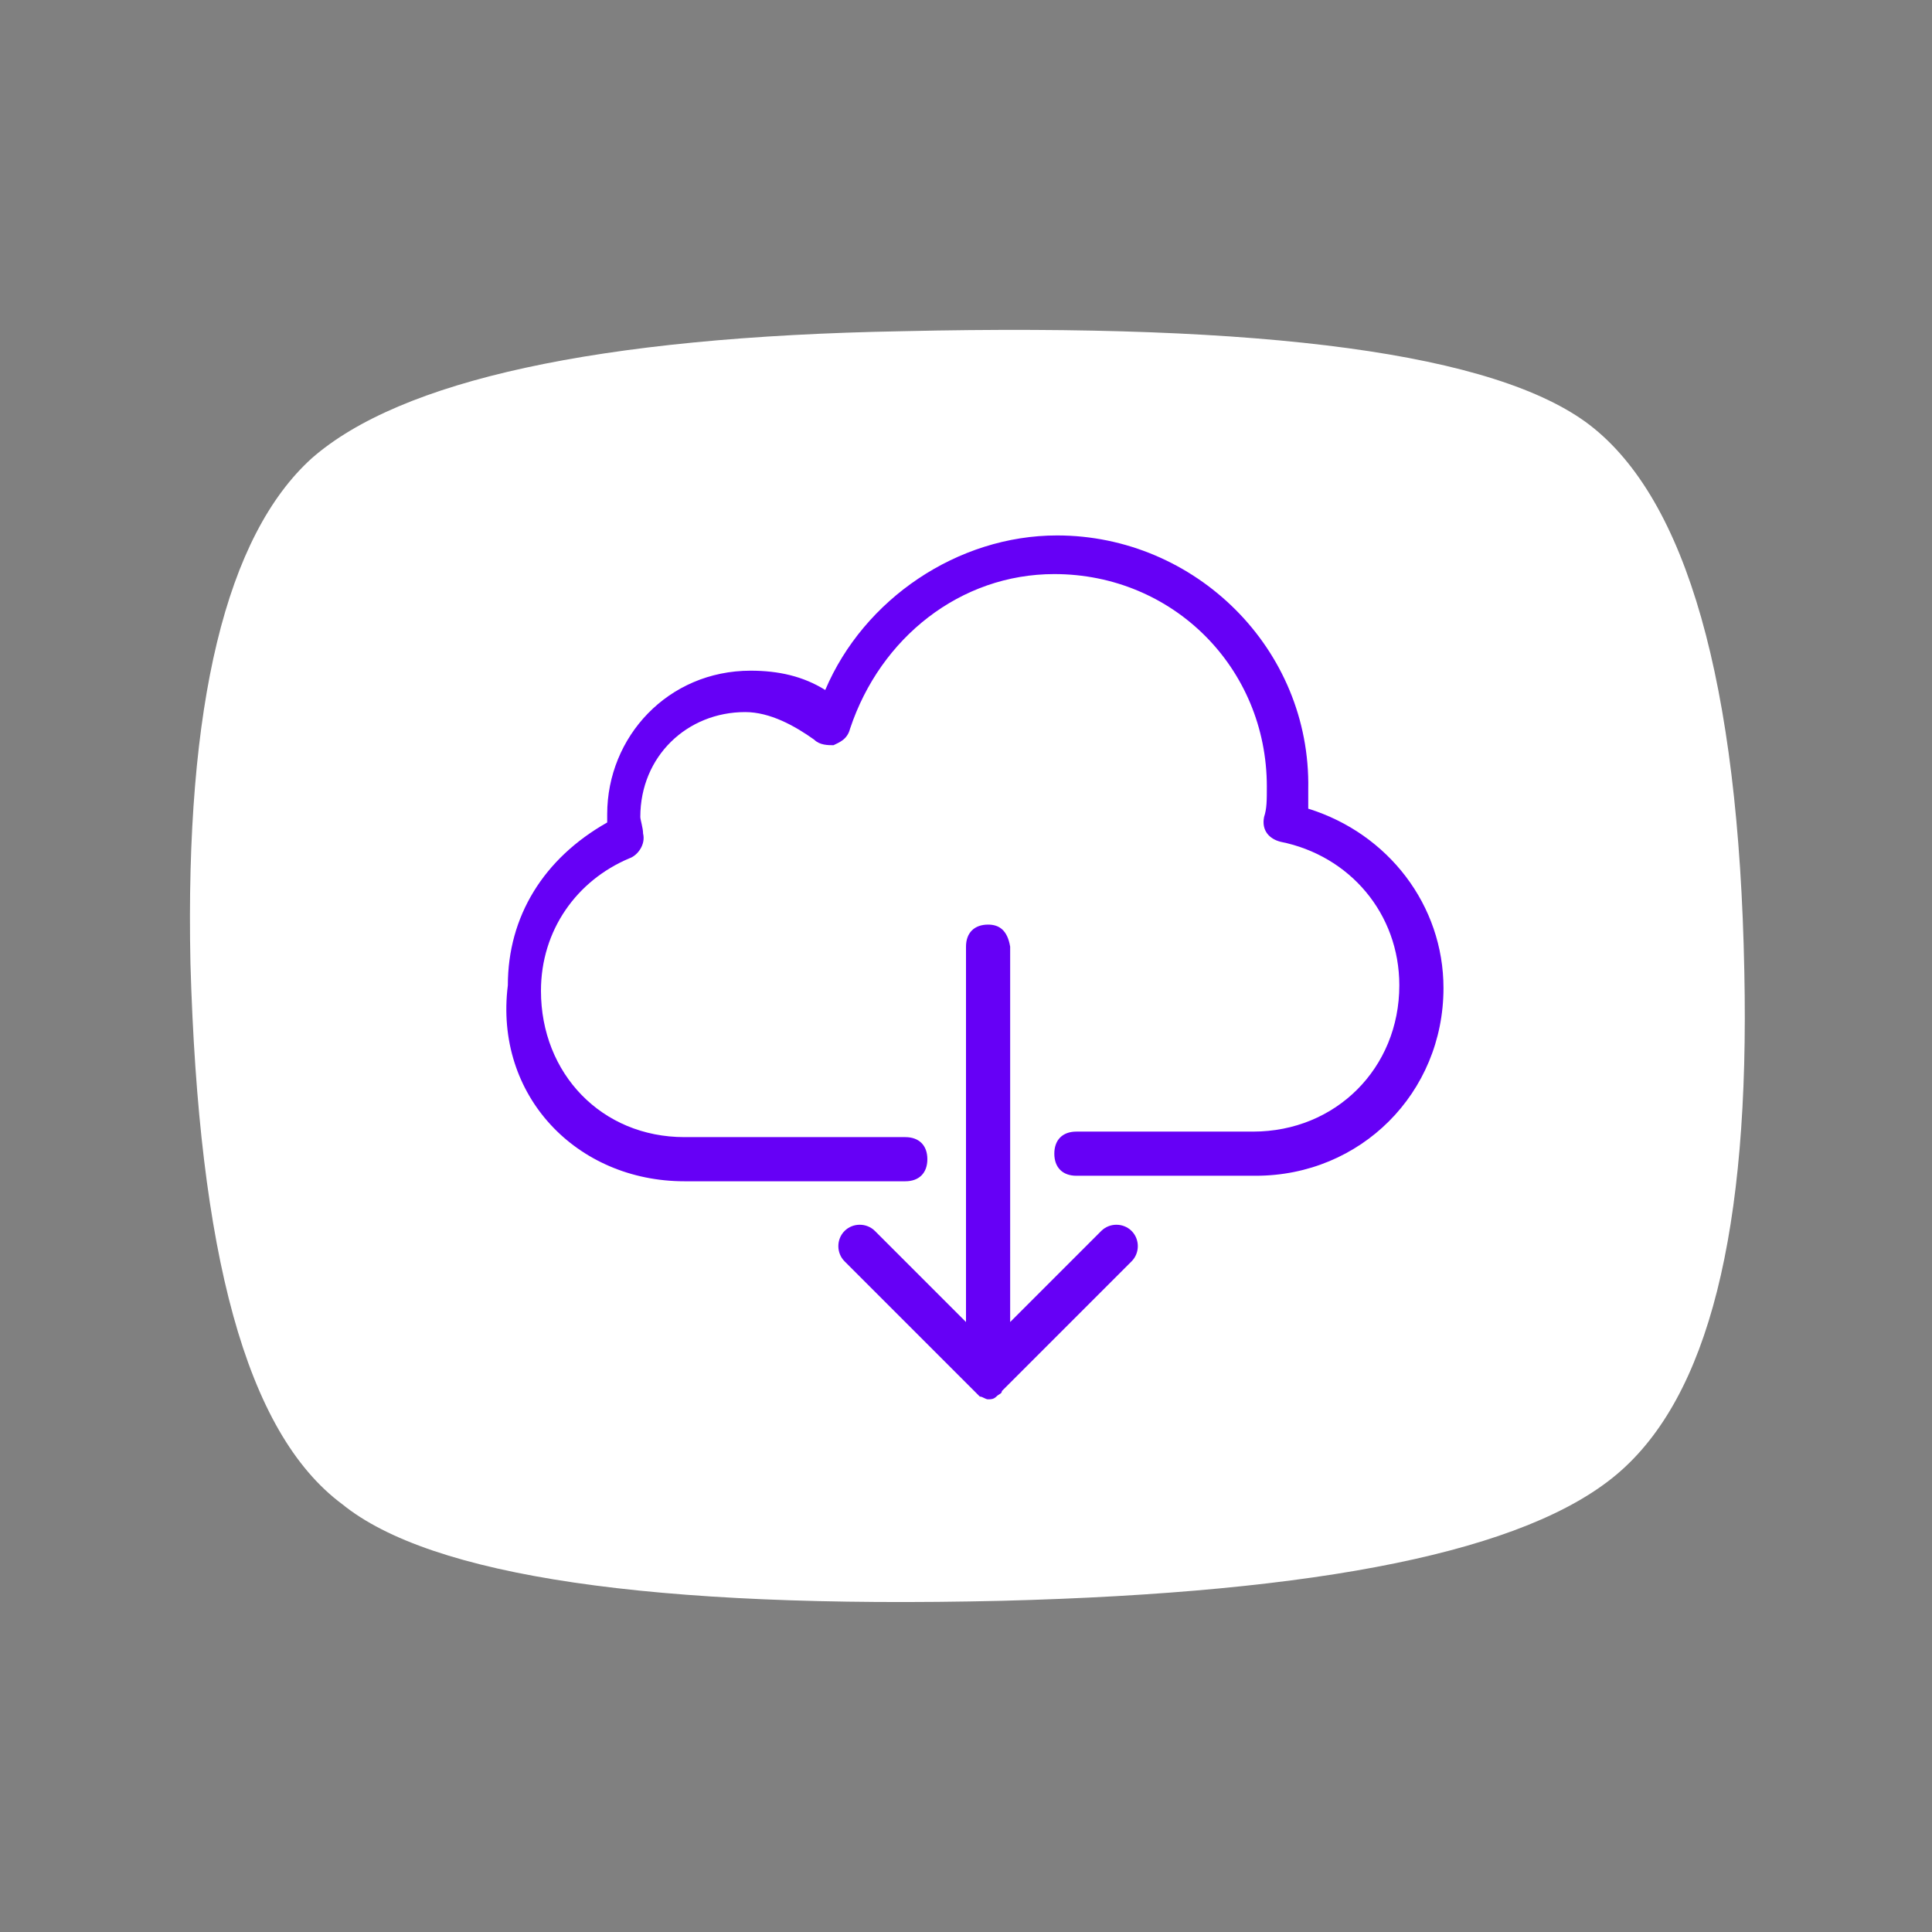 <?xml version="1.0" encoding="utf-8"?>
<!-- Generator: Adobe Illustrator 27.4.0, SVG Export Plug-In . SVG Version: 6.00 Build 0)  -->
<svg version="1.1" id="Calque_1" xmlns="http://www.w3.org/2000/svg" xmlns:xlink="http://www.w3.org/1999/xlink" x="0px" y="0px"
	 viewBox="0 0 70 70" style="enable-background:new 0 0 70 70;" xml:space="preserve">
<rect x="0" y="0" width="70" height="70" fill="#808080" stroke="none"/>
<style type="text/css">
	.st0{fill:#FFFFFF;}
	.st1{fill-rule:evenodd;clip-rule:evenodd;fill:#6600F6;}
</style>
<g>
	<path class="st0" d="M63.2,35.2c0.2,9.4-1.3,15.4-4.6,18.2c-3.3,2.8-10.7,4.3-22.3,4.6c-12.7,0.3-20.7-0.9-23.9-3.5
		c-3.5-2.6-5.2-9.1-5.5-19.6c-0.2-9.4,1.3-15.5,4.4-18.3c3.2-2.8,10.3-4.4,21.4-4.6c13.2-0.3,21.5,0.8,24.9,3.4
		C61.1,18.1,63,24.7,63.2,35.2"/>
</g>
<g id="_x34_4px-Line">
	<g id="clo-cloud-download">
	</g>
	<path id="Shape" class="st1" d="M35.8,33.5c-0.5,0-0.8,0.3-0.8,0.8v13.6l-3.3-3.3c-0.3-0.3-0.8-0.3-1.1,0c-0.3,0.3-0.3,0.8,0,1.1
		l4.7,4.7c0.1,0.1,0.2,0.2,0.2,0.2c0.1,0,0.2,0.1,0.3,0.1c0.1,0,0.2,0,0.3-0.1s0.2-0.1,0.2-0.2l4.7-4.7c0.3-0.3,0.3-0.8,0-1.1
		c-0.3-0.3-0.8-0.3-1.1,0l-3.3,3.3V34.3C36.5,33.7,36.2,33.5,35.8,33.5L35.8,33.5z"/>
	<path id="Shape_00000040561539224897802560000013839094580226055580_" class="st1" d="M24.8,42.8h8c0.5,0,0.8-0.3,0.8-0.8
		c0-0.5-0.3-0.8-0.8-0.8h-8c-3,0-5.2-2.3-5.2-5.3c0-2.2,1.3-4,3.2-4.8c0.3-0.1,0.6-0.5,0.5-0.9c0-0.2-0.1-0.5-0.1-0.6
		c0-2.2,1.7-3.8,3.8-3.8c0.9,0,1.8,0.5,2.5,1c0.2,0.2,0.5,0.2,0.7,0.2c0.2-0.1,0.5-0.2,0.6-0.6c1.1-3.3,4-5.6,7.4-5.6
		c4.3,0,7.7,3.4,7.7,7.7c0,0.5,0,0.8-0.1,1.1c-0.1,0.5,0.2,0.8,0.6,0.9c2.5,0.5,4.3,2.6,4.3,5.2c0,3-2.3,5.3-5.3,5.3h-6.4
		c-0.5,0-0.8,0.3-0.8,0.8c0,0.5,0.3,0.8,0.8,0.8h6.5c3.8,0,6.8-3,6.8-6.8c0-3-2-5.6-4.9-6.5c0-0.2,0-0.5,0-0.7
		c0.1-5.1-4.1-9.2-9.1-9.2c-3.6,0-7,2.3-8.4,5.6c-0.8-0.5-1.7-0.7-2.7-0.7c-3,0-5.2,2.4-5.2,5.2c0,0.1,0,0.2,0,0.3
		c-2.3,1.3-3.6,3.4-3.6,5.9C17.9,39.7,20.9,42.8,24.8,42.8L24.8,42.8z"/>
</g>
</svg>
